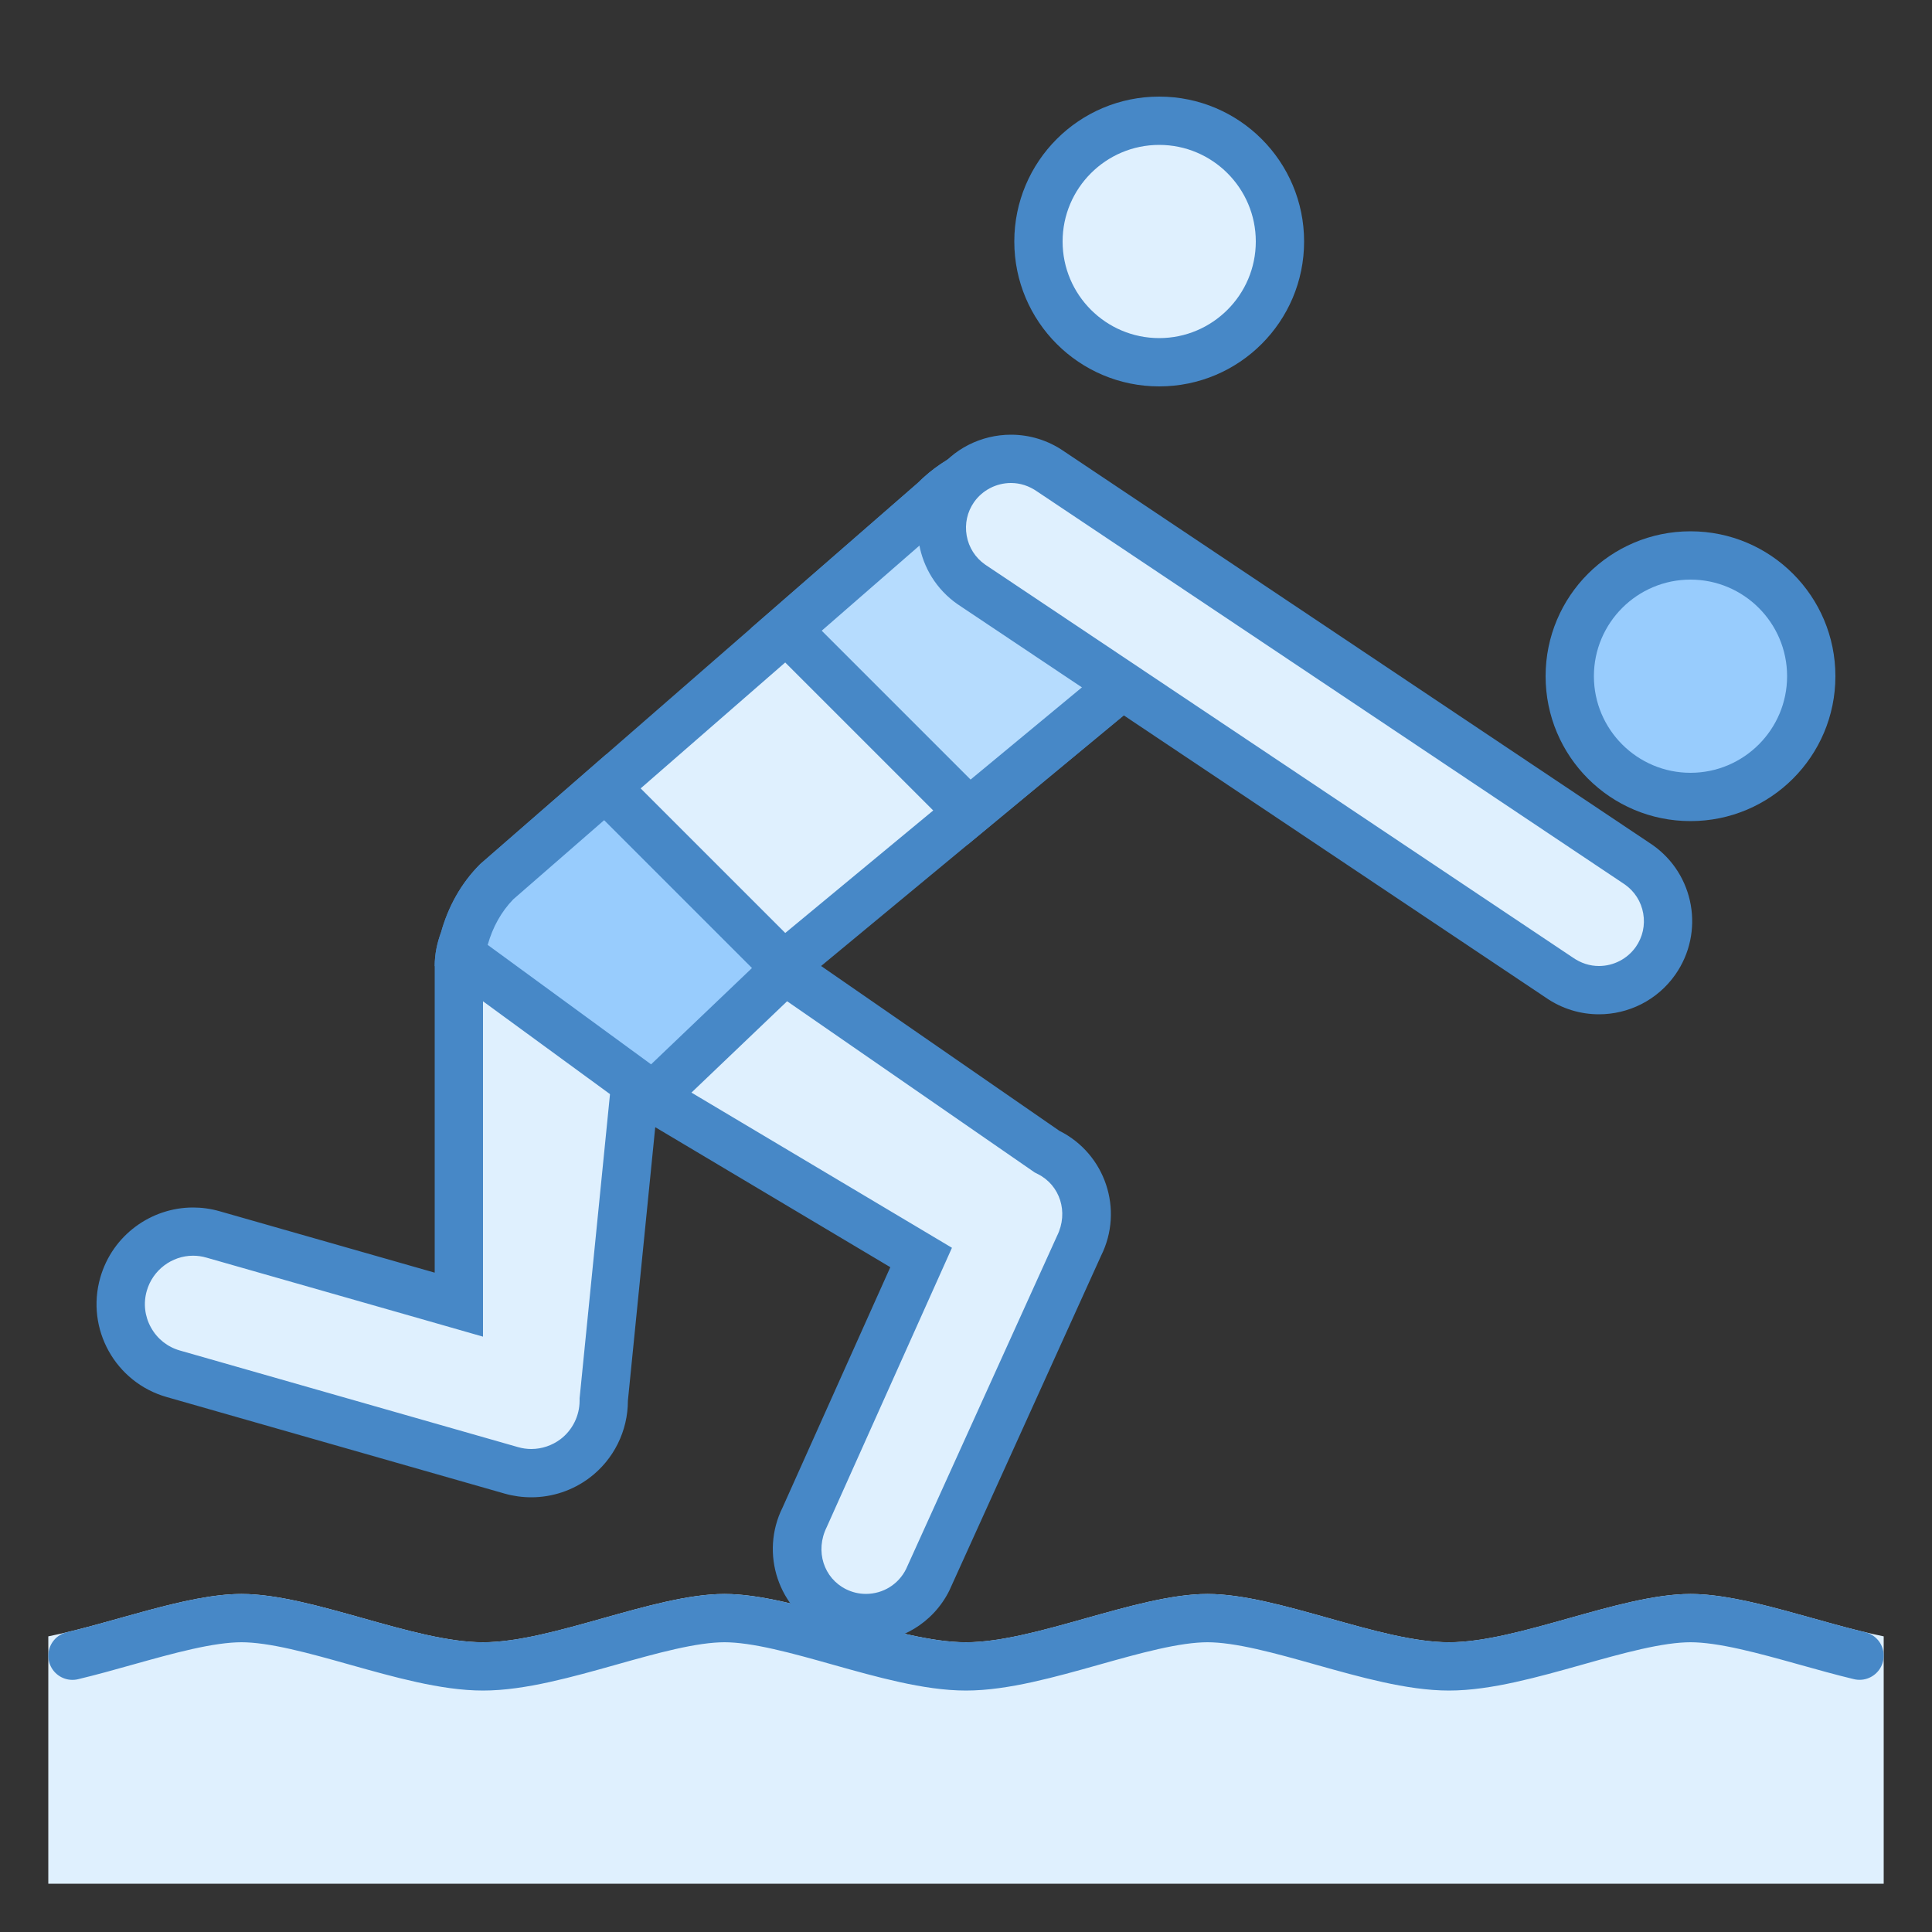 <?xml version="1.0" encoding="iso-8859-1"?>
<!-- Generator: Adobe Illustrator 21.0.2, SVG Export Plug-In . SVG Version: 6.00 Build 0)  -->
<svg xmlns="http://www.w3.org/2000/svg" xmlns:xlink="http://www.w3.org/1999/xlink" version="1.1" id="Layer_1" x="0px" y="0px" viewBox="0 0 40 40" style="enable-background:new 0 0 40 40;" xml:space="preserve">
<rect x="0" y="0" width="40" height="40" fill="#333333" stroke="none"/>
<g>
	<path style="fill:#DFF0FE;" d="M1,39h38v-5.121c-1.308-0.264-2.852-0.877-4-0.877c-1.458,0-3.563,1-5,1c-1.438,0-3.542-1-5-1   s-3.563,1-5,1c-1.438,0-3.542-1-5-1s-3.563,1-5,1c-1.438,0-3.542-1-5-1c-1.148,0-2.692,0.614-4,0.877V39z"/>
	<path style="fill:none;stroke:#4788C7;stroke-linecap:round;stroke-miterlimit:10;" d="M1.5,34.28   c0.363-0.087,0.738-0.191,1.113-0.297C3.459,33.746,4.335,33.501,5,33.501c0.663,0,1.537,0.246,2.382,0.484   c0.901,0.253,1.833,0.516,2.618,0.516s1.717-0.263,2.618-0.516c0.845-0.238,1.719-0.484,2.382-0.484s1.537,0.246,2.382,0.484   c0.901,0.253,1.833,0.516,2.618,0.516s1.717-0.263,2.618-0.516c0.845-0.238,1.719-0.484,2.382-0.484s1.537,0.246,2.382,0.484   c0.901,0.253,1.833,0.516,2.618,0.516s1.717-0.263,2.618-0.516c0.845-0.238,1.719-0.484,2.382-0.484   c0.665,0,1.541,0.245,2.387,0.481c0.375,0.105,0.75,0.21,1.113,0.297"/>
</g>
<g>
	<path style="fill:#DFF0FE;" d="M17.928,33.5c-0.222,0-0.437-0.051-0.638-0.151c-0.704-0.352-0.99-1.212-0.639-1.917l2.42-5.396   l-5.924-3.53l-0.645,6.445c-0.002,0.518-0.226,0.965-0.599,1.248C11.645,30.393,11.324,30.5,11,30.5   c-0.139,0-0.278-0.02-0.412-0.058l-7-2c-0.385-0.11-0.705-0.363-0.899-0.713c-0.195-0.35-0.241-0.755-0.131-1.14   c0.183-0.642,0.775-1.09,1.439-1.09c0.139,0,0.278,0.02,0.413,0.059L9.5,27.011V20c0-0.171,0.033-0.342,0.101-0.524   c0.144-0.51,0.373-0.911,0.694-1.232l9.034-7.867c0.454-0.453,1.013-0.726,1.613-0.798l3.112,3.932l-7.881,6.525l5.477,3.788   c0.765,0.388,1.051,1.249,0.7,1.954l-3.15,6.95C18.963,33.197,18.472,33.5,17.928,33.5z"/>
	<path style="fill:#4788C7;" d="M20.736,10.124l2.623,3.313l-6.997,5.793l-1.017,0.842l1.086,0.751l4.934,3.412l0.058,0.04   l0.063,0.032c0.458,0.229,0.644,0.788,0.399,1.281l-3.126,6.898C18.601,32.803,18.282,33,17.928,33   c-0.144,0-0.283-0.033-0.414-0.098c-0.458-0.229-0.644-0.788-0.398-1.284l2.229-4.972l0.364-0.812l-0.765-0.456l-4.867-2.899   l-1.35-0.805l-0.156,1.564L12.005,28.9L12,28.95V29c0,0.312-0.149,0.611-0.397,0.798C11.43,29.928,11.216,30,11,30   c-0.093,0-0.185-0.013-0.275-0.039l-7-2c-0.257-0.073-0.47-0.242-0.599-0.476c-0.13-0.233-0.161-0.503-0.087-0.76   c0.122-0.428,0.517-0.727,0.959-0.727c0.092,0,0.184,0.013,0.277,0.04l4.451,1.271L10,27.674v-1.326V20   c0-0.11,0.023-0.224,0.069-0.348l0.015-0.041l0.012-0.042c0.104-0.375,0.283-0.694,0.531-0.949l9.03-7.866l0.026-0.023l0.025-0.025   C19.994,10.419,20.35,10.22,20.736,10.124 M21.17,9.06C20.382,9.085,19.601,9.398,19,10l-9.059,7.891   c-0.405,0.405-0.665,0.895-0.809,1.41C9.051,19.519,9,19.753,9,20v6.349l-4.451-1.271c-0.184-0.053-0.369-0.078-0.552-0.078   c-0.869,0-1.67,0.574-1.921,1.452c-0.304,1.062,0.312,2.169,1.374,2.472l7,2C10.631,30.975,10.816,31,11,31   c0.43,0,0.854-0.139,1.205-0.403C12.706,30.219,13,29.627,13,29l0.566-5.663l4.867,2.899l-2.229,4.972   c-0.476,0.953-0.09,2.111,0.863,2.588C17.343,33.934,17.638,34,17.928,34c0.707,0,1.388-0.391,1.726-1.067L22.796,26   c0.476-0.953,0.09-2.111-0.863-2.588L17,20l7.75-6.417L21.17,9.06L21.17,9.06z"/>
</g>
<g>
	<circle style="fill:#98CCFD;" cx="35" cy="14" r="2.5"/>
	<g>
		<path style="fill:#4788C7;" d="M35,12c1.103,0,2,0.897,2,2s-0.897,2-2,2s-2-0.897-2-2S33.897,12,35,12 M35,11    c-1.657,0-3,1.342-3,3s1.342,3,3,3c1.657,0,3-1.342,3-3S36.657,11,35,11L35,11z"/>
	</g>
</g>
<g>
	<circle style="fill:#DFF0FE;" cx="24" cy="5" r="2.5"/>
	<g>
		<path style="fill:#4788C7;" d="M24,3c1.103,0,2,0.897,2,2s-0.897,2-2,2s-2-0.897-2-2S22.897,3,24,3 M24,2c-1.657,0-3,1.343-3,3    c0,1.657,1.343,3,3,3s3-1.343,3-3C27,3.343,25.657,2,24,2L24,2z"/>
	</g>
</g>
<g>
	<path style="fill:#B6DCFE;" d="M16.281,13.032l3.048-2.655c0.454-0.453,1.013-0.726,1.613-0.798l1.975,2.494   c0.429,0.699,0.44,0.927,0.44,0.951c-0.003,0.348,0.059,0.583,0.104,0.755c0.014,0.052,0.032,0.124,0.033,0.147l0,0   c-0.002,0-0.024,0.049-0.125,0.159l-3.304,2.73L16.281,13.032z"/>
	<g>
		<path style="fill:#4788C7;" d="M20.736,10.124l1.752,2.213c0.283,0.463,0.354,0.671,0.369,0.726    c0.002,0.307,0.047,0.546,0.088,0.717l-2.85,2.36l-3.082-3.082l2.644-2.303l0.026-0.023l0.025-0.025    C19.994,10.419,20.35,10.22,20.736,10.124 M21.17,9.06C20.382,9.085,19.601,9.398,19,10l-3.452,3.007l4.483,4.483l3.703-3.066    c0.503-0.544,0.116-0.62,0.122-1.396c0.002-0.287-0.239-0.766-0.548-1.265L21.17,9.06L21.17,9.06z"/>
	</g>
</g>
<g>
	<path style="fill:#DFF0FE;" d="M33.104,20.5c-0.293,0-0.576-0.089-0.818-0.258l-12.186-8.148c-0.636-0.446-0.794-1.339-0.342-1.984   C20.025,9.728,20.464,9.5,20.931,9.5c0.293,0,0.576,0.089,0.818,0.258l12.186,8.148c0.304,0.213,0.512,0.541,0.579,0.917   s-0.018,0.755-0.236,1.068C34.009,20.272,33.571,20.5,33.104,20.5z"/>
	<path style="fill:#4788C7;" d="M20.931,10L20.931,10c0.19,0,0.374,0.058,0.548,0.18l12.16,8.131   c0.203,0.142,0.339,0.355,0.382,0.599c0.043,0.244-0.011,0.491-0.153,0.694C33.693,19.852,33.408,20,33.104,20   c-0.19,0-0.374-0.058-0.548-0.18l-12.16-8.131c-0.203-0.142-0.339-0.355-0.382-0.6c-0.043-0.244,0.011-0.491,0.153-0.694   C20.342,10.148,20.627,10,20.931,10 M20.931,9c-0.608,0-1.207,0.287-1.582,0.822c-0.611,0.873-0.399,2.075,0.474,2.686L32,20.652   C32.337,20.887,32.723,21,33.104,21c0.608,0,1.207-0.287,1.582-0.822c0.611-0.873,0.399-2.075-0.474-2.686L22.035,9.348   C21.698,9.113,21.313,9,20.931,9L20.931,9z"/>
</g>
<g>
	<path style="fill:#98CCFD;" d="M9.521,19.762c0.017-0.093,0.043-0.188,0.079-0.286c0.144-0.51,0.373-0.911,0.694-1.232l2.237-1.947   l3.753,3.752l-2.761,2.637L9.521,19.762z"/>
	<g>
		<path style="fill:#4788C7;" d="M12.508,16.981l3.061,3.061l-2.089,1.994l-3.383-2.473c0.105-0.372,0.283-0.689,0.529-0.943    L12.508,16.981 M12.555,15.614l-2.614,2.277c-0.405,0.405-0.665,0.895-0.809,1.41C9.051,19.519,9,19.753,9,20l4.566,3.337    L17,20.058L12.555,15.614L12.555,15.614z"/>
	</g>
</g>
</svg>
